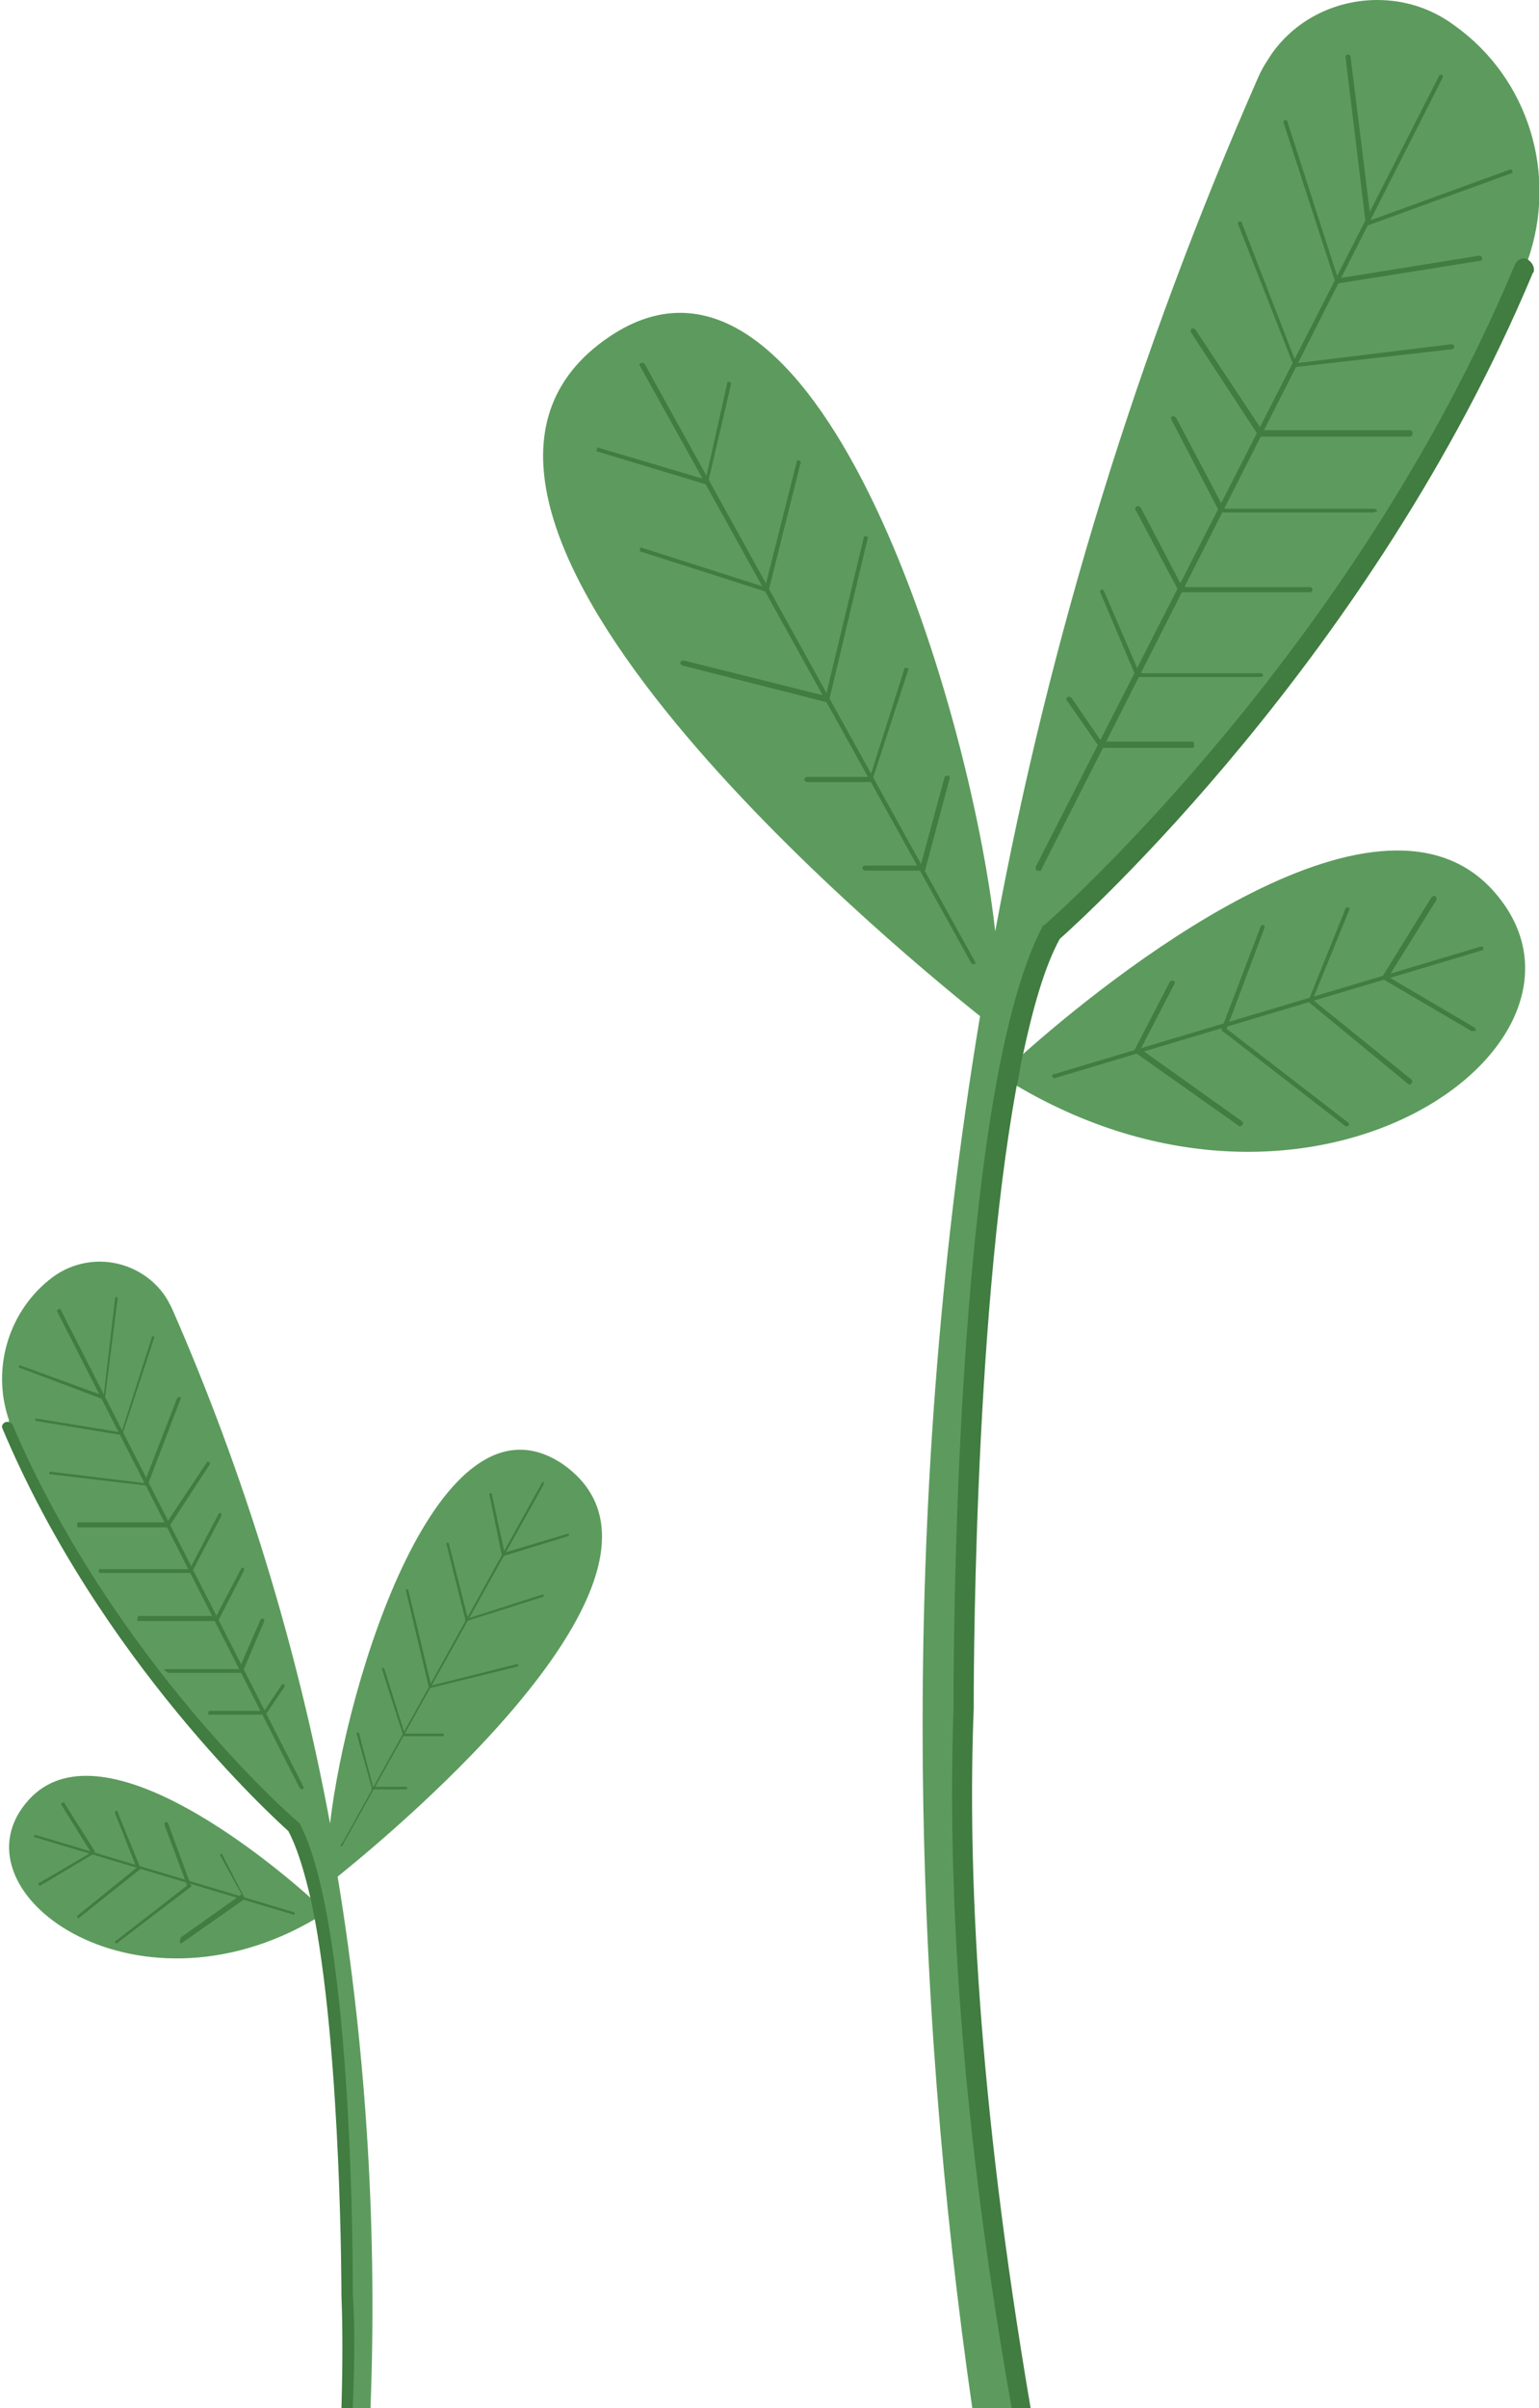 <svg xmlns="http://www.w3.org/2000/svg" width="121.7" height="190.3" viewBox=" 0 0 121.7 190.3">
	<style>
		.st0{fill:#5c9b5d}.st1{fill:#417c41}
	</style>
	<path class="st0" d="M120.8 20.6c-.1.2-.2.5-.2.7-7.9 19.9-20.5 37.6-36.8 51.5-.3.2-.5.6-.6.9-.4 1.2-1.3 4.5-2.4 9.7 0 0 .1 0 .1-.1 6.4-5.7 27.8-23.1 37.1-13C128.7 82 104.5 100 80.4 85.8h-.1c-3.4 17.8-7.5 53.9.7 104.6h-4.1c-4.7-32.6-6-70.4.6-110.1-7.9-6.3-48.9-40.5-29.3-53.7 16.2-10.9 28.4 28.4 30.5 47C83 50.3 90 27.7 99.5 6.1c.3-.7.7-1.3 1.1-1.9 2-2.8 5.2-4.2 8.3-4.2 2.1 0 4.2.6 6.1 2 5.9 4.2 8.2 11.8 5.8 18.6z"/>
	<path class="st1" d="M82.2 68.8H82c-.1 0-.1-.2-.1-.3L113.8 6c0-.1.2-.1.2-.1.1 0 .1.2.1.2L82.3 68.8s-.1.1-.1 0z"/>
	<path class="st1" d="M108.2 17.8c-.1.1-.1.1 0 0-.1 0-.2-.1-.2-.1l-1.6-13.2c0-.1.1-.2.2-.2s.2.1.2.2l1.6 12.9 11-4c.1 0 .2 0 .2.1s0 .2-.1.2l-11.3 4.1z"/>
	<path class="st1" d="M105.8 22.4c-.1 0-.2-.1-.2-.1l-4.1-12.6c0-.1 0-.2.1-.2s.2 0 .2.1l4 12.4 11.2-1.8c.1 0 .2.1.2.2s0 .2-.1.2l-11.3 1.8z"/>
	<path class="st1" d="M102.5 29c-.1 0-.1 0-.2-.1l-4.4-11.2c0-.1 0-.2.1-.2s.2 0 .2.1l4.3 11.1 12.3-1.5c.1 0 .2.1.2.2s-.1.2-.2.2L102.5 29zM111.5 34.5H99.7c-.1 0-.1 0-.2-.1l-5.3-8.1c-.1-.1 0-.2 0-.3.1-.1.2 0 .3 0l5.3 8h11.7c.1 0 .2.1.2.2 0 .2-.1.3-.2.3zM108.6 40.5h-12c-.1 0-.1 0-.2-.1l-3.8-7.3c0-.1 0-.2.1-.2s.2 0 .3.1l3.8 7.2h11.9c.1 0 .2.1.2.2-.1 0-.2.1-.3.1zM103.6 46.8H93.4c-.1 0-.1 0-.2-.1l-3.4-6.4c-.1-.1 0-.2.1-.3.1 0 .2 0 .3.1l3.3 6.3h10.1c.1 0 .2.1.2.2-.1.2-.1.2-.2.2 0 .1 0 .1 0 0zM99.7 53.5H90c-.1 0-.1 0-.2-.1L87 46.8c0-.1 0-.2.1-.2s.2 0 .2.1l2.8 6.5h9.6c.1 0 .2.1.2.2-.1 0-.1.1-.2.1zM94.3 59.1h-7.2c-.1 0-.1 0-.2-.1l-2.5-3.6c-.1-.1-.1-.2 0-.3.1-.1.2 0 .3 0l2.4 3.5h7.1c.1 0 .2 0 .2.1s.1.4-.1.4zM77 76.2c-.1 0-.1 0-.2-.1L50.6 28.9c-.1-.1 0-.2.1-.2.1-.1.2 0 .3.1L77.1 76c.1.1 0 .2-.1.2z"/>
	<path class="st1" d="M55.9 38.3l-8.6-2.6c-.1 0-.2-.1-.1-.2 0-.1.1-.2.2-.1l8.4 2.5 1.7-7.6c0-.1.1-.2.2-.1.1 0 .1.1.1.2L56 38.1c0 .1 0 .1-.1.2zM60.7 46.8l-10-3.2c-.1 0-.1-.1-.1-.2s.1-.2.2-.1l9.7 3.1 2.5-9.9c0-.1.1-.2.2-.1s.2.1.1.2l-2.5 10s0 .1-.1.1v.1zM65.4 55.5L54 52.6c-.1 0-.2-.1-.2-.2s.1-.2.2-.2h.1L65.3 55l3-12.5c0-.1.1-.2.2-.1.1 0 .2.1.1.2l-3 12.6c0 .1 0 .1-.1.1 0 .2 0 .2-.1.2zM68.9 61.8h-5.1c-.1 0-.2-.1-.2-.2s.1-.2.2-.2h5l2.7-8.5c0-.1.1-.2.2-.1.1 0 .2.1.1.2L69 61.6c.1.2 0 .3-.1.2zM73 68.8h-4.6c-.1 0-.2-.1-.2-.2s.1-.2.2-.2h4.4l1.9-7c0-.1.2-.1.3-.1.1 0 .1.1.1.2l-1.9 7.1c0 .2-.1.2-.2.2zM83.4 85.2c-.1 0-.2-.1-.2-.1 0-.1 0-.2.1-.2l33.8-10.1c.1 0 .2 0 .2.1s0 .2-.1.2L83.4 85.2z"/>
	<path class="st1" d="M116.4 81.5l-7-4.1-.1-.1v-.1l3.9-6.3c.1-.1.2-.1.3-.1.1.1.1.2.1.3l-3.8 6.1 6.8 4c.1.1.1.2.1.3-.2-.1-.3 0-.3 0zM111.5 85.7h-.1l-7.9-6.5V79l2.9-7.2c0-.1.1-.1.2-.1s.1.1.1.2l-2.9 7.1 7.8 6.3c.1.1.1.2 0 .3 0 .1-.1.1-.1.1zM106.5 89h-.1l-9.7-7.5c-.1 0-.1-.1-.1-.2l3.1-8.1c0-.1.1-.1.2-.1s.1.1.1.2l-3 8 9.6 7.4c.1.1.1.2 0 .3h-.1zM98 89l-8.2-5.8c-.1-.1-.1-.2-.1-.2l2.8-5.4c0-.1.2-.1.3-.1.1 0 .1.2.1.2l-2.7 5.2 8 5.7c.1.1.1.2.1.2-.1.2-.2.2-.3.2z"/>
	<path class="st1" d="M121.3 21.3c0 .1 0 .2-.1.3-12.7 30.3-35.6 51-37.4 52.6-1.2 2.2-2.1 5.4-2.9 9.1-.2.8-.3 1.7-.5 2.5-3.5 19-3.4 48.9-3.4 49.2-.5 12.5.3 30.7 4.5 55.3H80c-3.3-18.6-5.2-37.6-4.6-55.3 0-1.9-.1-48.1 7-61.7 0-.1.1-.2.2-.2.2-.2 24.2-21.1 37.2-52.2.2-.4.6-.6 1-.4.3.2.5.5.5.8z"/>
	<path class="st0" d="M26.7 148.3c2.4 14.6 3.1 28.7 2.6 42h-2.1c.9-17.9-.7-31.1-2.2-38.7-14.5 8.6-29.2-2.3-22.7-9.4 5.6-6.1 18.5 4.4 22.4 7.9h.1c-.6-3.1-1.2-5.1-1.4-5.8-.1-.2-.2-.4-.4-.6-9.8-8.4-17.4-19.1-22.2-31.1-.1-.1-.1-.2-.1-.4-1.4-4.1 0-8.7 3.5-11.3 1.1-.8 2.4-1.2 3.7-1.2 1.9 0 3.8.9 5 2.5.3.4.5.8.7 1.2 5.7 13 9.9 26.7 12.5 40.7 1.3-11.2 8.6-35 18.4-28.4 11.7 8.2-13.1 28.8-17.8 32.6z"/>
	<path class="st1" d="M23.9 141.4c.1 0 .1-.1.1-.2L4.8 103.5c0-.1-.1-.1-.2 0-.1 0-.1.1-.1.1l19.2 37.7c.1.1.2.1.2.1z"/>
	<path class="st1" d="M8.2 110.6c.1 0 .1 0 .1-.1l1-7.9c0-.1-.1-.1-.1-.1s-.1 0-.1.1l-.9 7.7-6.6-2.4c-.1 0-.1 0-.1.1s0 .1.1.1l6.6 2.5z"/>
	<path class="st1" d="M9.6 113.4s.1 0 .1-.1l2.5-7.6c0-.1 0-.1-.1-.1s-.1 0-.1.1l-2.4 7.5-6.7-1.1c-.1 0-.1 0-.1.1s0 .1.1.1l6.7 1.1z"/>
	<path class="st1" d="M11.6 117.4s.1 0 .1-.1l2.6-6.8c0-.1 0-.1-.1-.1s-.1 0-.2.1l-2.6 6.7-7.4-.9c-.1 0-.1 0-.1.1s0 .1.1.1l7.6.9zM6.2 120.7h7.1s.1 0 .1-.1l3.2-4.9c0-.1 0-.1-.1-.2h-.1l-3.2 4.8h-7c-.1 0-.1.1-.1.1 0 .3 0 .3.1.3zM7.9 124.3h7.2s.1 0 .1-.1l2.3-4.4v-.2c0-.1-.1 0-.2 0L15 124H7.9c-.1 0-.1.1-.1.1 0 .2.1.2.1.2zM11 128.1h6.2s.1 0 .1-.1l2-3.9v-.2h-.2l-2 3.8H11c-.1 0-.1 0-.1.1-.1.3 0 .3.1.3-.1 0 0 0 0 0zM13.3 132.2h5.8s.1 0 .1-.1l1.7-4c0-.1 0-.1-.1-.2-.1 0-.1 0-.2.1l-1.7 3.9h-5.8c-.1 0-.1 0-.1.1.2.1.3.2.3.2zM16.6 135.5H21l1.5-2.2v-.2h-.2l-1.4 2.1h-4.3c-.1 0-.1 0-.1.1-.1.2 0 .2.1.2zM27 145.9s.1 0 .1-.1L43 117.3v-.2h-.1l-15.8 28.5c-.2.2-.2.2-.1.3z"/>
	<path class="st1" d="M39.7 123l5.2-1.6c.1 0 .1-.1.1-.1 0-.1-.1-.1-.1-.1l-5 1.5-1-4.6c0-.1-.1-.1-.1-.1-.1 0-.1.1-.1.1l1 4.9c0-.1 0-.1 0 0zM36.9 128.1l6-1.9c.1 0 .1-.1.1-.1 0-.1-.1-.1-.1-.1l-5.9 1.9-1.5-5.9c0-.1-.1-.1-.1-.1-.1 0-.1.1-.1.1l1.5 6c-.1.1 0 .1.1.1zM34 133.4l6.9-1.7c.1 0 .1-.1.1-.1 0-.1-.1-.1-.1-.1l-6.8 1.7-1.8-7.5c0-.1-.1-.1-.1-.1-.1 0-.1.1-.1.1l1.8 7.6.1.1c-.1 0 0 0 0 0zM31.9 137.2H35c.1 0 .1-.1.1-.1 0-.1 0-.1-.1-.1h-3l-1.6-5.1-.1-.1c-.1 0-.1.1-.1.1l1.7 5.3c-.1 0-.1 0 0 0zM29.4 141.4h2.7c.1 0 .1-.1.1-.1 0-.1-.1-.1-.1-.1h-2.6l-1.1-4.2c0-.1-.1-.1-.1-.1-.1 0-.1.1-.1.1l1.2 4.3c-.1.1 0 .1 0 .1zM23.2 151.3c.1 0 .1 0 .1-.1 0 0 0-.1-.1-.1L2.8 145c-.1 0-.1 0-.1.1s0 .1.1.1l20.4 6.1z"/>
	<path class="st1" d="M3.2 149l4.2-2.5.1-.1v-.1l-2.4-3.8c0-.1-.1-.1-.2 0-.1 0-.1.1 0 .2l2.3 3.7-4.1 2.4c-.1 0-.1.1 0 .2h.1zM6.2 151.6l4.9-3.9s.1-.1 0-.1l-1.8-4.4c0-.1-.1-.1-.1-.1-.1 0-.1.1-.1.2l1.7 4.3-4.7 3.8c0 .1 0 .1.1.2-.1 0 0 0 0 0zM9.2 153.6s.1 0 0 0l5.9-4.5s.1-.1 0-.1l-1.8-4.9c0-.1-.1-.1-.2-.1s-.1.1-.1.2l1.8 4.8-5.8 4.5c.1-.1.1 0 .2.1-.1 0-.1 0 0 0zM14.3 153.6l5-3.5s.1-.1 0-.2l-1.7-3.3c0-.1-.1-.1-.1-.1-.1 0-.1.1-.1.1l1.7 3.1-4.8 3.4c-.1.3-.1.4 0 .5-.1-.1 0 0 0 0z"/>
	<path class="st1" d="M27.9 190.3H27c.1-3.4.1-6.4 0-8.9 0-.2 0-18.3-2.1-29.7l-.3-1.5c-.5-2.2-1.1-4.2-1.8-5.5-1.1-1-14.9-13.5-22.6-31.8-.1-.2 0-.4.2-.5.2-.1.5 0 .6.2 8 18.7 22.4 31.3 22.6 31.4l.1.1c4.3 8.2 4.2 36.1 4.2 37.2.2 3 .1 6 0 9z"/>
</svg>